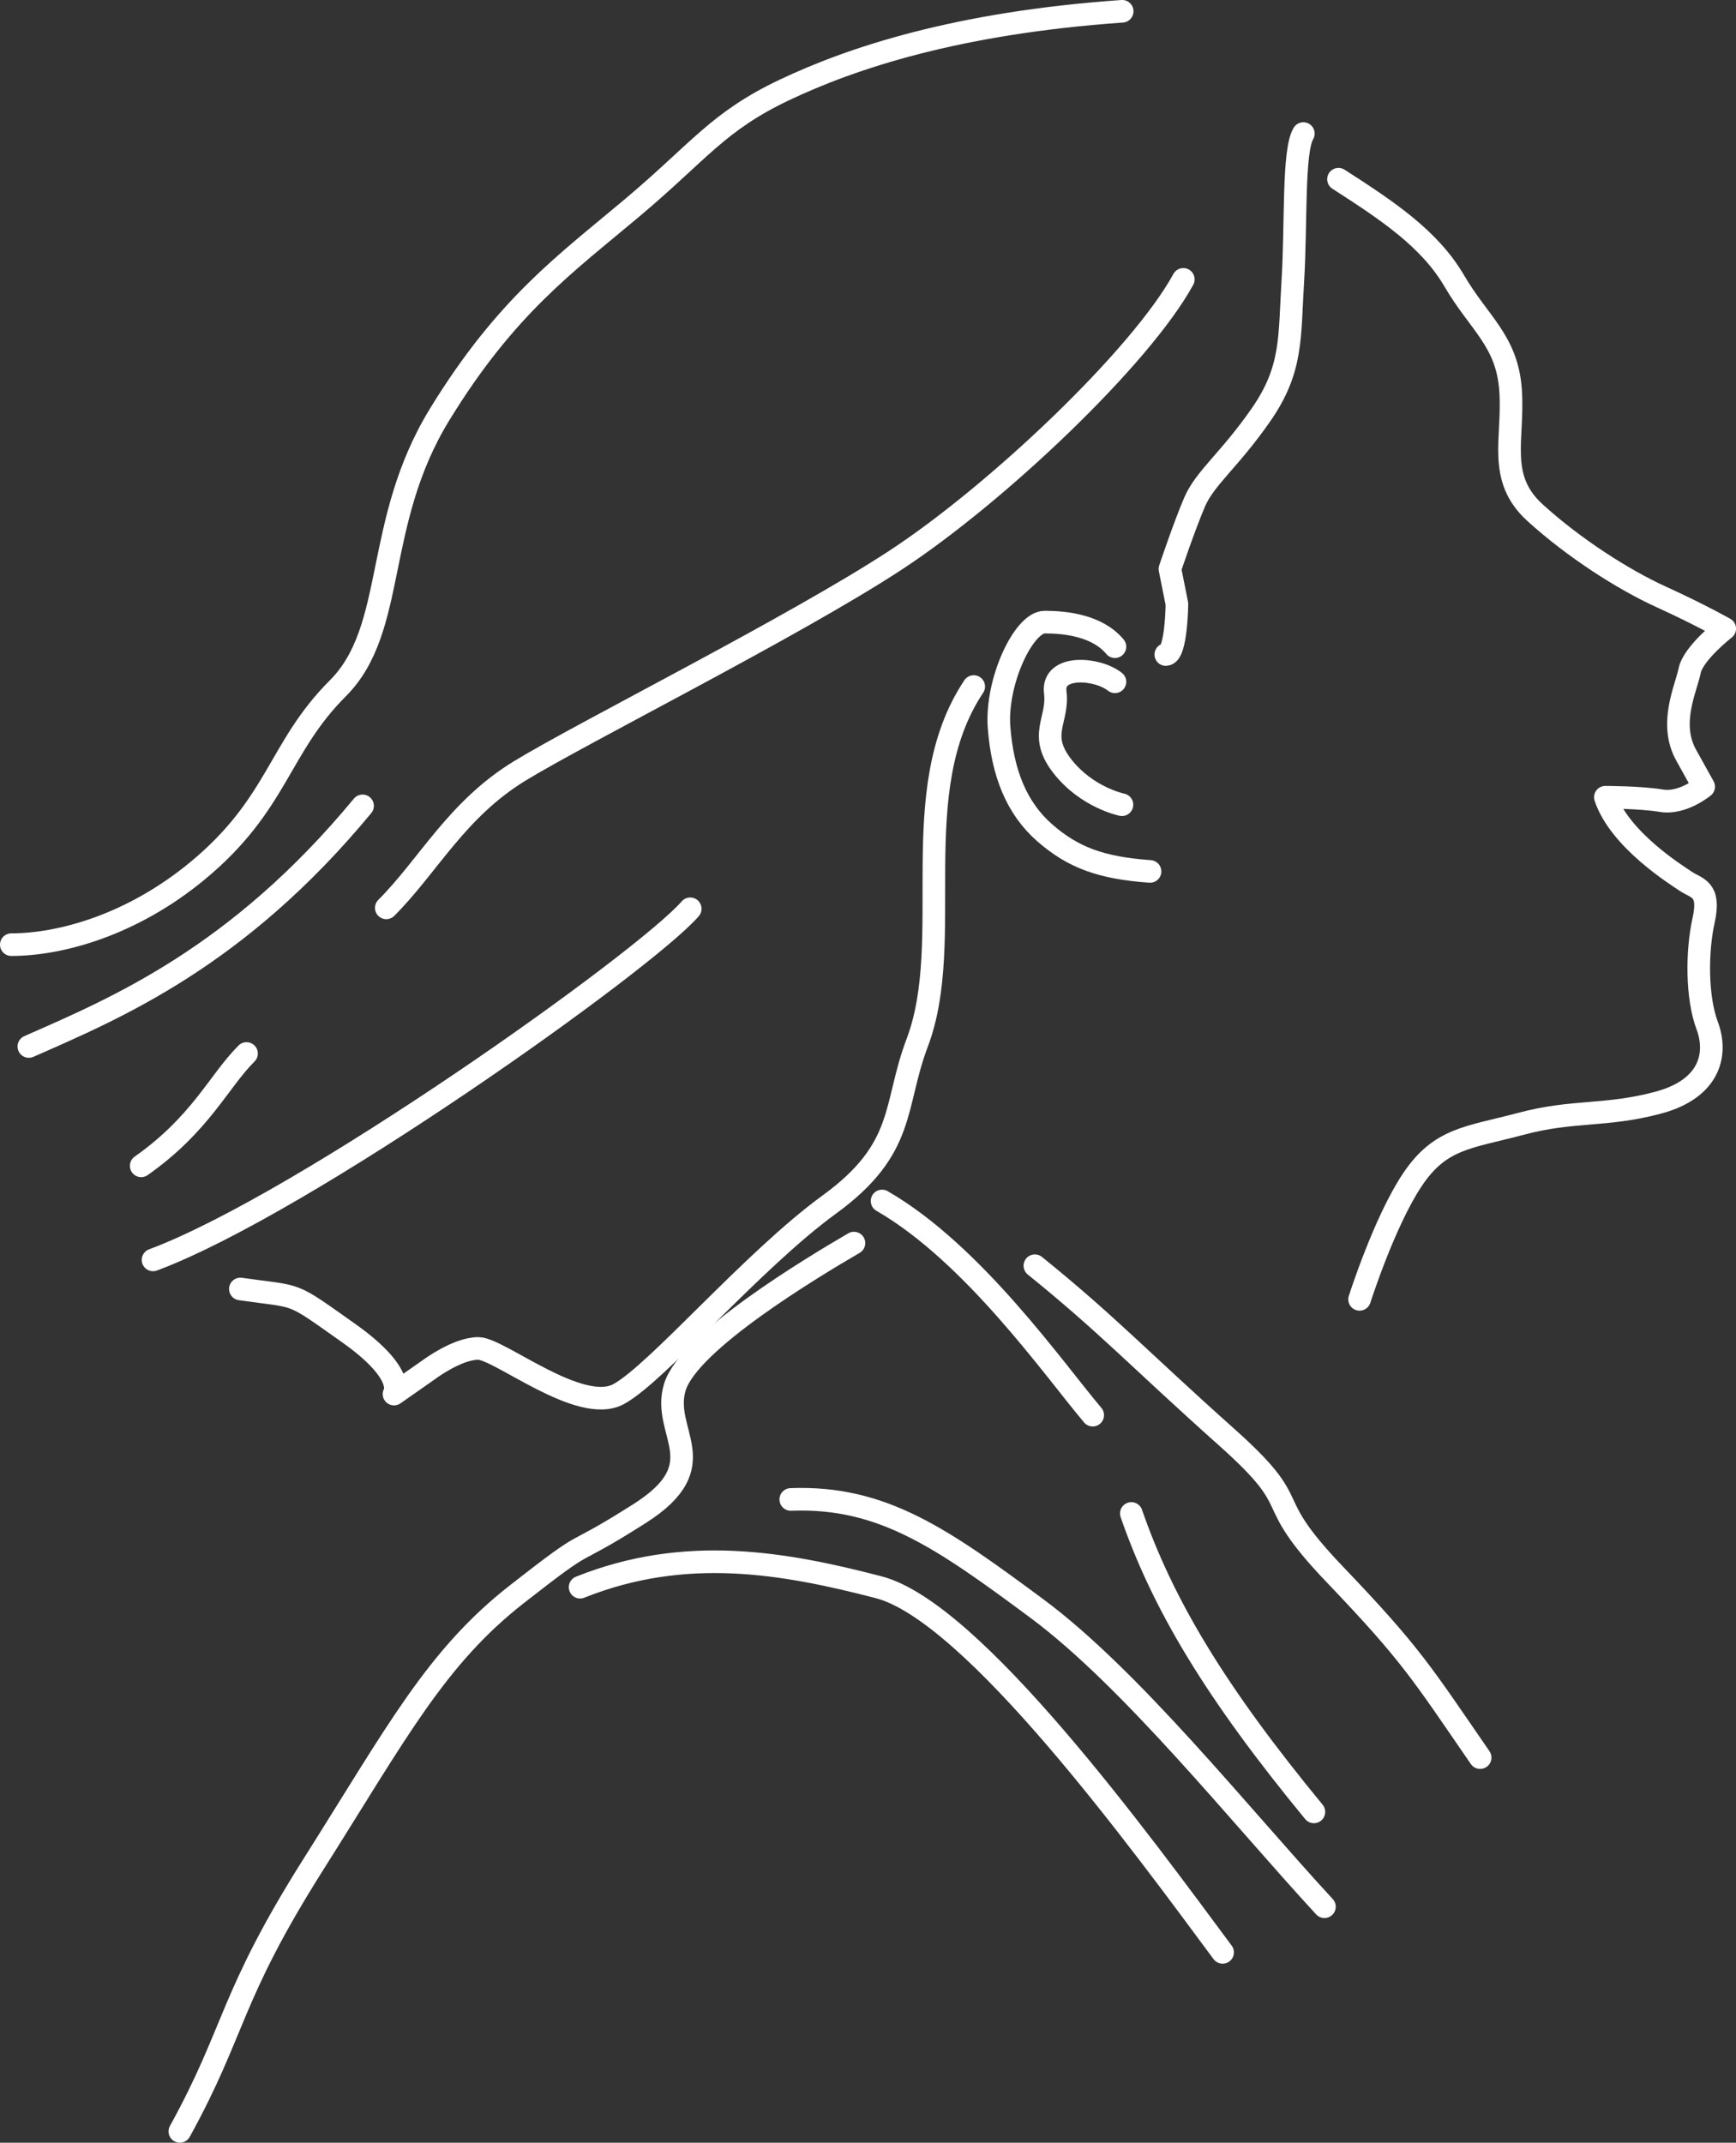 <?xml version="1.0" encoding="UTF-8"?><svg id="b" xmlns="http://www.w3.org/2000/svg" viewBox="0 0 63.896 78.863"><rect x="0" y="0" width="63.896" height="78.863" fill="#333333" stroke="none"/><g id="c"><g><path d="m49.265,6.596c1.809,1.163,3.36,2.197,4.265,3.748s1.938,2.197,2.068,4.006c.129,1.809-.517,3.231.905,4.523,1.422,1.292,3.231,2.455,4.652,3.102s2.326,1.163,2.326,1.163c0,0-1.163.905-1.292,1.551s-.775,1.938-.129,3.102l.646,1.163s-.775.646-1.551.517-2.068-.129-2.068-.129c.517,1.551,2.585,2.843,2.972,3.102s.905.258.646,1.422-.258,2.843.129,3.877c.388,1.034.129,2.326-1.809,2.843-1.938.517-3.102.258-5.04.775-1.938.517-2.972.517-4.006,2.068s-1.938,4.394-1.938,4.394" fill="none" stroke="#fff" stroke-linecap="round" stroke-linejoin="round" stroke-width=".832"/><path d="m35.84,25.268c-2.571,3.856-.643,9.319-2.083,13.118-.881,2.324-.388,3.877-3.231,5.945-2.843,2.068-6.332,6.203-7.754,6.978-1.422.775-4.394-1.68-5.169-1.68s-1.809.775-1.809.775l-1.292.905s.505-.71-1.692-2.261c-2.197-1.551-1.714-1.285-3.963-1.607" fill="none" stroke="#fff" stroke-linecap="round" stroke-linejoin="round" stroke-width=".832"/><path d="m47.972,4.916c-.388.646-.258,3.36-.388,5.428-.129,2.068,0,3.231-1.163,4.911-1.163,1.68-2.068,2.326-2.455,3.231s-.905,2.455-.905,2.455l.258,1.292s-.022,1.857-.41,1.857" fill="none" stroke="#fff" stroke-linecap="round" stroke-linejoin="round" stroke-width=".832"/><path d="m.416,34.768c1.809,0,4.437-.721,6.849-2.714,2.972-2.455,2.972-4.523,5.169-6.72,2.197-2.197,1.292-6.074,3.748-10.08,2.455-4.006,4.652-5.557,7.108-7.625,2.455-2.068,3.133-3.158,5.588-4.322,2.455-1.163,6.32-2.464,12.426-2.892" fill="none" stroke="#fff" stroke-linecap="round" stroke-linejoin="round" stroke-width=".832"/><path d="m9.074,38.774c-1.034,1.034-1.68,2.585-3.877,4.135" fill="none" stroke="#fff" stroke-linecap="round" stroke-linejoin="round" stroke-width=".832"/><path d="m25.405,33.448c-1.68,1.938-14.215,10.855-19.772,12.923" fill="none" stroke="#fff" stroke-linecap="round" stroke-linejoin="round" stroke-width=".832"/><path d="m43.554,10.282c-1.551,2.843-6.849,7.883-10.597,10.338-3.748,2.455-11.501,6.332-13.828,7.754-2.326,1.422-3.36,3.489-4.911,5.04" fill="none" stroke="#fff" stroke-linecap="round" stroke-linejoin="round" stroke-width=".832"/><path d="m13.345,29.66c-4.606,5.57-9.052,7.434-12.283,8.856" fill="none" stroke="#fff" stroke-linecap="round" stroke-linejoin="round" stroke-width=".832"/><path d="m42.329,32.073c-1.809-.129-2.843-.517-3.877-1.422s-1.551-2.197-1.68-3.877c-.129-1.68.905-3.877,1.68-3.877s1.938.129,2.585.905" fill="none" stroke="#fff" stroke-linecap="round" stroke-linejoin="round" stroke-width=".832"/><path d="m41.037,25.094c-.646-.517-2.326-.646-2.197.388s-.646,1.551.258,2.714c.905,1.163,2.197,1.422,2.197,1.422" fill="none" stroke="#fff" stroke-linecap="round" stroke-linejoin="round" stroke-width=".832"/><path d="m38.09,46.585c2.714,2.197,3.795,3.396,7.07,6.32,2.999,2.678,1.12,2.062,3.963,5.035,2.843,2.972,3.214,3.642,5.356,6.749" fill="none" stroke="#fff" stroke-linecap="round" stroke-linejoin="round" stroke-width=".832"/><path d="m31.431,45.752c-1.551.905-6.074,3.618-6.591,5.298-.517,1.68,1.551,2.843-1.292,4.652-2.843,1.809-1.551.646-4.523,2.972-2.972,2.326-4.394,5.04-7.495,9.951-3.102,4.911-2.843,6.074-4.911,9.821" fill="none" stroke="#fff" stroke-linecap="round" stroke-linejoin="round" stroke-width=".832"/><path d="m45,71.857c-2.972-4.006-9.175-12.535-12.664-13.44-3.489-.905-7.108-1.551-10.984,0" fill="none" stroke="#fff" stroke-linecap="round" stroke-linejoin="round" stroke-width=".832"/><path d="m48.748,70.177c-3.102-3.36-7.108-8.4-10.597-10.984-3.489-2.585-5.686-4.135-9.046-4.006" fill="none" stroke="#fff" stroke-linecap="round" stroke-linejoin="round" stroke-width=".832"/><path d="m48.36,66.687c-3.618-4.394-5.557-7.625-6.72-10.984" fill="none" stroke="#fff" stroke-linecap="round" stroke-linejoin="round" stroke-width=".832"/><path d="m40.219,52.085c-1.422-1.68-4.394-5.945-7.754-7.883" fill="none" stroke="#fff" stroke-linecap="round" stroke-linejoin="round" stroke-width=".832"/></g></g></svg>
